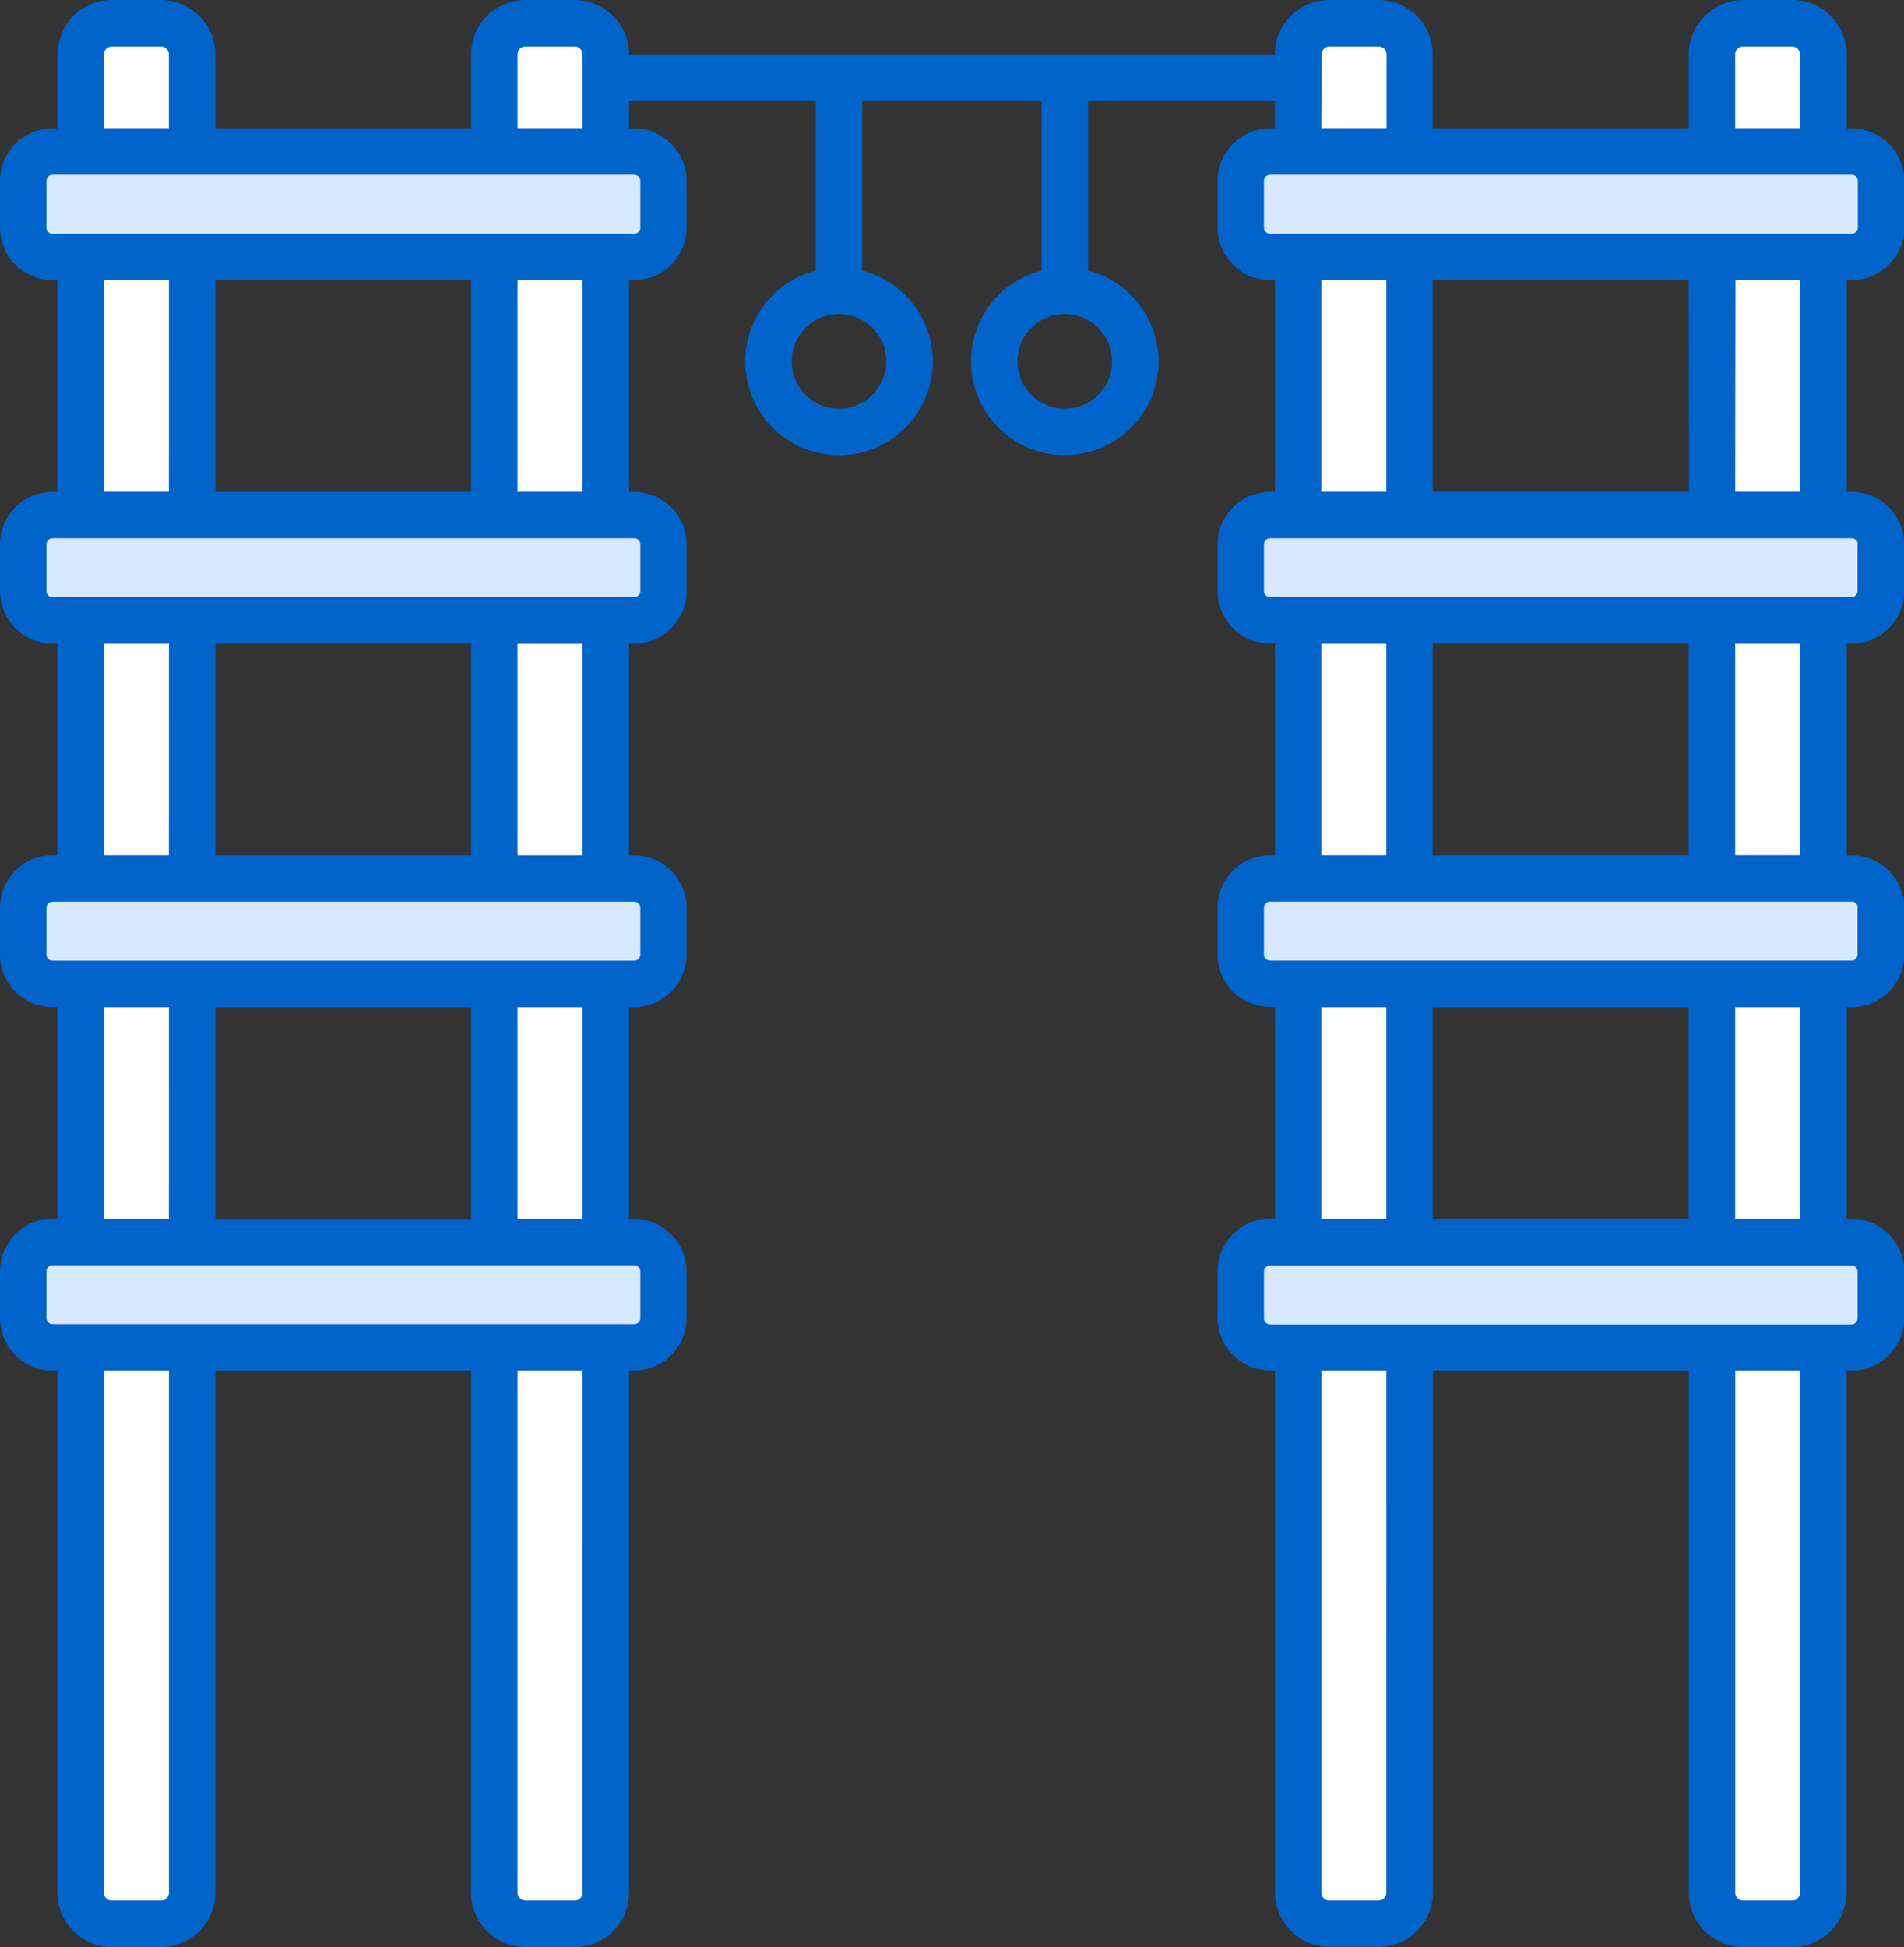 <svg id="Raggruppa_22" data-name="Raggruppa 22" xmlns="http://www.w3.org/2000/svg" xmlns:xlink="http://www.w3.org/1999/xlink" width="33.728" height="34.484" viewBox="0 0 33.728 34.484">
  <rect x="0" y="0" width="33.728" height="34.484" fill="#333333" stroke="none"/>
  <defs>
    <clipPath id="clip-path">
      <rect id="Rettangolo_87" data-name="Rettangolo 87" width="33.728" height="34.484" fill="none"/>
    </clipPath>
  </defs>
  <g id="Raggruppa_20" data-name="Raggruppa 20" clip-path="url(#clip-path)">
    <path id="Tracciato_73" data-name="Tracciato 73" d="M22.906,6.575V8.292H20.932V6.575a.552.552,0,0,1,.554-.554h.872a.551.551,0,0,1,.548.554" transform="translate(-19.502 -5.61)" fill="#fff"/>
    <rect id="Rettangolo_75" data-name="Rettangolo 75" width="1.974" height="4.568" transform="translate(1.43 4.552)" fill="#fff"/>
    <rect id="Rettangolo_76" data-name="Rettangolo 76" width="1.974" height="4.568" transform="translate(1.43 10.99)" fill="#fff"/>
    <rect id="Rettangolo_77" data-name="Rettangolo 77" width="1.974" height="4.568" transform="translate(1.43 17.429)" fill="#fff"/>
    <path id="Tracciato_74" data-name="Tracciato 74" d="M20.932,349.406h1.974v9.662a.55.55,0,0,1-.548.548h-.872a.551.551,0,0,1-.554-.548Z" transform="translate(-19.502 -325.544)" fill="#fff"/>
    <path id="Tracciato_75" data-name="Tracciato 75" d="M130.194,6.575V8.292H128.22V6.575a.552.552,0,0,1,.554-.554h.872a.551.551,0,0,1,.548.554" transform="translate(-119.464 -5.61)" fill="#fff"/>
    <rect id="Rettangolo_78" data-name="Rettangolo 78" width="1.974" height="4.568" transform="translate(8.757 4.552)" fill="#fff"/>
    <rect id="Rettangolo_79" data-name="Rettangolo 79" width="1.974" height="4.568" transform="translate(8.757 10.99)" fill="#fff"/>
    <rect id="Rettangolo_80" data-name="Rettangolo 80" width="1.974" height="4.568" transform="translate(8.757 17.429)" fill="#fff"/>
    <path id="Tracciato_76" data-name="Tracciato 76" d="M128.22,349.406h1.974v9.662a.55.55,0,0,1-.548.548h-.872a.551.551,0,0,1-.554-.548Z" transform="translate(-119.464 -325.544)" fill="#fff"/>
    <path id="Tracciato_77" data-name="Tracciato 77" d="M16.841,41.169H6.543a.521.521,0,0,1-.521-.521v-.824a.521.521,0,0,1,.521-.521h10.3a.521.521,0,0,1,.521.521v.825a.521.521,0,0,1-.521.521" transform="translate(-5.611 -36.618)" fill="#d7e9ff"/>
    <path id="Tracciato_78" data-name="Tracciato 78" d="M16.841,135.438H6.543a.521.521,0,0,1-.521-.521v-.825a.521.521,0,0,1,.521-.521h10.3a.521.521,0,0,1,.521.521v.825a.521.521,0,0,1-.521.521" transform="translate(-5.611 -124.449)" fill="#d7e9ff"/>
    <path id="Tracciato_79" data-name="Tracciato 79" d="M16.841,229.707H6.543a.521.521,0,0,1-.521-.521v-.825a.521.521,0,0,1,.521-.521h10.3a.521.521,0,0,1,.521.521v.825a.521.521,0,0,1-.521.521" transform="translate(-5.611 -212.28)" fill="#d7e9ff"/>
    <path id="Tracciato_80" data-name="Tracciato 80" d="M16.841,323.977H6.543a.521.521,0,0,1-.521-.521v-.824a.521.521,0,0,1,.521-.521h10.3a.521.521,0,0,1,.521.521v.824a.521.521,0,0,1-.521.521" transform="translate(-5.611 -300.112)" fill="#d7e9ff"/>
    <path id="Tracciato_81" data-name="Tracciato 81" d="M338.666,6.575V8.292h-1.974V6.575a.552.552,0,0,1,.554-.554h.872a.551.551,0,0,1,.548.554" transform="translate(-313.698 -5.61)" fill="#fff"/>
    <rect id="Rettangolo_81" data-name="Rettangolo 81" width="1.974" height="4.568" transform="translate(22.994 4.552)" fill="#fff"/>
    <rect id="Rettangolo_82" data-name="Rettangolo 82" width="1.974" height="4.568" transform="translate(22.994 10.99)" fill="#fff"/>
    <rect id="Rettangolo_83" data-name="Rettangolo 83" width="1.974" height="4.568" transform="translate(22.994 17.429)" fill="#fff"/>
    <path id="Tracciato_82" data-name="Tracciato 82" d="M336.691,349.406h1.974v9.662a.55.55,0,0,1-.548.548h-.872a.551.551,0,0,1-.554-.548v-9.662Z" transform="translate(-313.697 -325.544)" fill="#fff"/>
    <path id="Tracciato_83" data-name="Tracciato 83" d="M446.028,6.575V8.292h-1.969V6.575a.551.551,0,0,1,.548-.554h.872A.548.548,0,0,1,446.028,6.575Z" transform="translate(-413.733 -5.61)" fill="#fff"/>
    <rect id="Rettangolo_84" data-name="Rettangolo 84" width="1.969" height="4.568" transform="translate(30.326 4.552)" fill="#fff"/>
    <rect id="Rettangolo_85" data-name="Rettangolo 85" width="1.969" height="4.568" transform="translate(30.326 10.99)" fill="#fff"/>
    <rect id="Rettangolo_86" data-name="Rettangolo 86" width="1.969" height="4.568" transform="translate(30.326 17.429)" fill="#fff"/>
    <path id="Tracciato_84" data-name="Tracciato 84" d="M444.06,349.406h1.969v9.662a.546.546,0,0,1-.548.548h-.872a.55.55,0,0,1-.548-.548Z" transform="translate(-413.734 -325.544)" fill="#fff"/>
    <path id="Tracciato_85" data-name="Tracciato 85" d="M332.618,41.169h-10.3a.521.521,0,0,1-.521-.521v-.824a.521.521,0,0,1,.521-.521h10.3a.521.521,0,0,1,.521.521v.825A.521.521,0,0,1,332.618,41.169Z" transform="translate(-299.822 -36.618)" fill="#d7e9ff"/>
    <path id="Tracciato_86" data-name="Tracciato 86" d="M332.618,135.438h-10.3a.521.521,0,0,1-.521-.521v-.825a.521.521,0,0,1,.521-.521h10.3a.521.521,0,0,1,.521.521v.825A.521.521,0,0,1,332.618,135.438Z" transform="translate(-299.822 -124.449)" fill="#d7e9ff"/>
    <path id="Tracciato_87" data-name="Tracciato 87" d="M332.618,229.707h-10.3a.521.521,0,0,1-.521-.521v-.825a.521.521,0,0,1,.521-.521h10.3a.521.521,0,0,1,.521.521v.825A.521.521,0,0,1,332.618,229.707Z" transform="translate(-299.822 -212.28)" fill="#d7e9ff"/>
    <path id="Tracciato_88" data-name="Tracciato 88" d="M332.618,323.977h-10.3a.521.521,0,0,1-.521-.521v-.824a.521.521,0,0,1,.521-.521h10.3a.521.521,0,0,1,.521.521v.824A.521.521,0,0,1,332.618,323.977Z" transform="translate(-299.822 -300.112)" fill="#d7e9ff"/>
    <path id="Tracciato_89" data-name="Tracciato 89" d="M.932,24.276h.086v9.248a.964.964,0,0,0,.965.96h.872a.961.961,0,0,0,.96-.96V24.276h4.53v9.248a.964.964,0,0,0,.965.96h.872a.961.961,0,0,0,.96-.96V24.276h.089a.933.933,0,0,0,.932-.932v-.824a.933.933,0,0,0-.932-.932h-.089V17.838h.089a.933.933,0,0,0,.932-.932v-.825a.933.933,0,0,0-.932-.932h-.089V11.4h.089a.933.933,0,0,0,.932-.932V9.643a.933.933,0,0,0-.932-.932h-.089V4.962h.089a.933.933,0,0,0,.932-.932V3.205a.933.933,0,0,0-.932-.932h-.089V1.792h3.309v3a1.661,1.661,0,1,0,.823,0v-3H18.45v3a1.661,1.661,0,1,0,.823,0v-3h3.309v.481H22.5a.933.933,0,0,0-.932.932V4.03a.933.933,0,0,0,.932.932h.085V8.71H22.5a.933.933,0,0,0-.932.932v.824a.933.933,0,0,0,.932.932h.085v3.749H22.5a.933.933,0,0,0-.932.932v.824a.933.933,0,0,0,.932.932h.085v3.749H22.5a.933.933,0,0,0-.932.932v.824a.933.933,0,0,0,.932.932h.085v9.248a.964.964,0,0,0,.965.96h.872a.961.961,0,0,0,.96-.96V24.276h4.535v9.248a.961.961,0,0,0,.96.96h.872a.961.961,0,0,0,.96-.96V24.276H32.8a.933.933,0,0,0,.932-.932v-.824a.933.933,0,0,0-.932-.932h-.089V17.838H32.8a.933.933,0,0,0,.932-.932v-.825a.933.933,0,0,0-.932-.932h-.089V11.4H32.8a.933.933,0,0,0,.932-.932V9.643a.933.933,0,0,0-.932-.932h-.089V4.962H32.8a.933.933,0,0,0,.932-.932V3.205a.933.933,0,0,0-.932-.932h-.089V.965A.964.964,0,0,0,31.747,0h-.872a.964.964,0,0,0-.96.965V2.273H25.379V.965A.964.964,0,0,0,24.42,0h-.872a.966.966,0,0,0-.965.965v0H11.142v0A.964.964,0,0,0,10.182,0H9.31a.966.966,0,0,0-.965.965V2.273H3.815V.965A.964.964,0,0,0,2.855,0H1.983a.966.966,0,0,0-.965.965V2.273H.932A.933.933,0,0,0,0,3.205V4.03a.933.933,0,0,0,.932.932h.086V8.711H.932A.933.933,0,0,0,0,9.643v.824a.933.933,0,0,0,.932.932h.086v3.749H.932A.933.933,0,0,0,0,16.081v.824a.933.933,0,0,0,.932.932h.086v3.749H.932A.933.933,0,0,0,0,22.519v.824A.934.934,0,0,0,.932,24.276ZM15.7,6.4a.838.838,0,1,1-.838-.838A.839.839,0,0,1,15.7,6.4m4,0a.838.838,0,1,1-.838-.838A.839.839,0,0,1,19.7,6.4M30.737.965a.14.14,0,0,1,.137-.142h.872a.137.137,0,0,1,.137.142V2.27H30.737V.965ZM24.557,8.709H23.405V4.963h1.152Zm0,6.438H23.405V11.4h1.152Zm0,6.439H23.405V17.84h1.152Zm0,11.938a.139.139,0,0,1-.137.137h-.872a.14.14,0,0,1-.142-.137V24.276h1.152Zm7.327,0a.136.136,0,0,1-.137.137h-.872a.139.139,0,0,1-.137-.137V24.276h1.146v9.248Zm1.022-11v.824a.11.11,0,0,1-.11.11H22.5a.11.11,0,0,1-.11-.11v-.824a.11.11,0,0,1,.11-.11H32.8A.11.11,0,0,1,32.906,22.519ZM30.737,17.84h1.146v3.746H30.737Zm-.823,3.746H25.379V17.838h4.535Zm2.991-5.506v.824a.11.11,0,0,1-.11.11H22.5a.11.11,0,0,1-.11-.11v-.824a.108.108,0,0,1,.11-.11H32.8a.11.11,0,0,1,.11.11M30.737,11.4h1.146v3.746H30.737Zm-.823,3.747H25.379V11.4h4.535Zm2.991-5.506v.824a.11.11,0,0,1-.11.11H22.5a.11.11,0,0,1-.11-.11V9.643a.11.11,0,0,1,.11-.11H32.8a.11.11,0,0,1,.11.11m-2.168-4.68h1.146V8.709H30.737Zm-.823,3.747H25.379V4.962h4.535Zm2.991-5.505V4.03a.11.11,0,0,1-.11.11H22.5a.11.11,0,0,1-.11-.11V3.205a.11.11,0,0,1,.11-.11H32.8a.11.11,0,0,1,.11.11m-9.5-2.24a.141.141,0,0,1,.142-.142h.872a.14.14,0,0,1,.137.142V2.27H23.405ZM9.168.965A.141.141,0,0,1,9.31.823h.872a.14.14,0,0,1,.137.142V2.27H9.168Zm-7.327,0A.141.141,0,0,1,1.983.823h.872a.14.14,0,0,1,.137.142V2.27H1.841ZM2.993,33.524a.139.139,0,0,1-.137.137H1.983a.14.14,0,0,1-.143-.137V24.276H2.993Zm7.327,0a.139.139,0,0,1-.137.137H9.31a.14.14,0,0,1-.142-.137V24.276h1.151ZM9.168,17.84h1.151v3.746H9.168Zm0-6.438h1.151v3.746H9.168Zm0-6.439h1.151V8.709H9.168ZM.823,4.03V3.205a.11.11,0,0,1,.11-.11h10.3a.11.11,0,0,1,.11.11V4.03a.11.11,0,0,1-.11.11H.932a.11.11,0,0,1-.11-.11m2.17,4.679H1.841V4.963H2.993Zm.823-3.747h4.53V8.711H3.815ZM.823,10.468V9.643a.11.11,0,0,1,.11-.11h10.3a.11.11,0,0,1,.11.11v.824a.11.11,0,0,1-.11.11H.932a.11.11,0,0,1-.11-.11m2.17,4.68H1.841V11.4H2.993ZM3.815,11.4h4.53v3.749H3.815ZM.823,16.905v-.824a.11.11,0,0,1,.11-.11h10.3a.108.108,0,0,1,.11.11v.824a.11.11,0,0,1-.11.11H.932a.11.11,0,0,1-.11-.11m2.17,4.681H1.841V17.84H2.993Zm.823-3.748h4.53v3.749H3.815ZM.823,22.519a.11.11,0,0,1,.11-.11h10.3a.11.11,0,0,1,.11.11v.824a.11.11,0,0,1-.11.11c-3.624,0-10.794,0-10.3,0a.11.11,0,0,1-.11-.11Z" fill="#0164cb"/>
  </g>
</svg>
